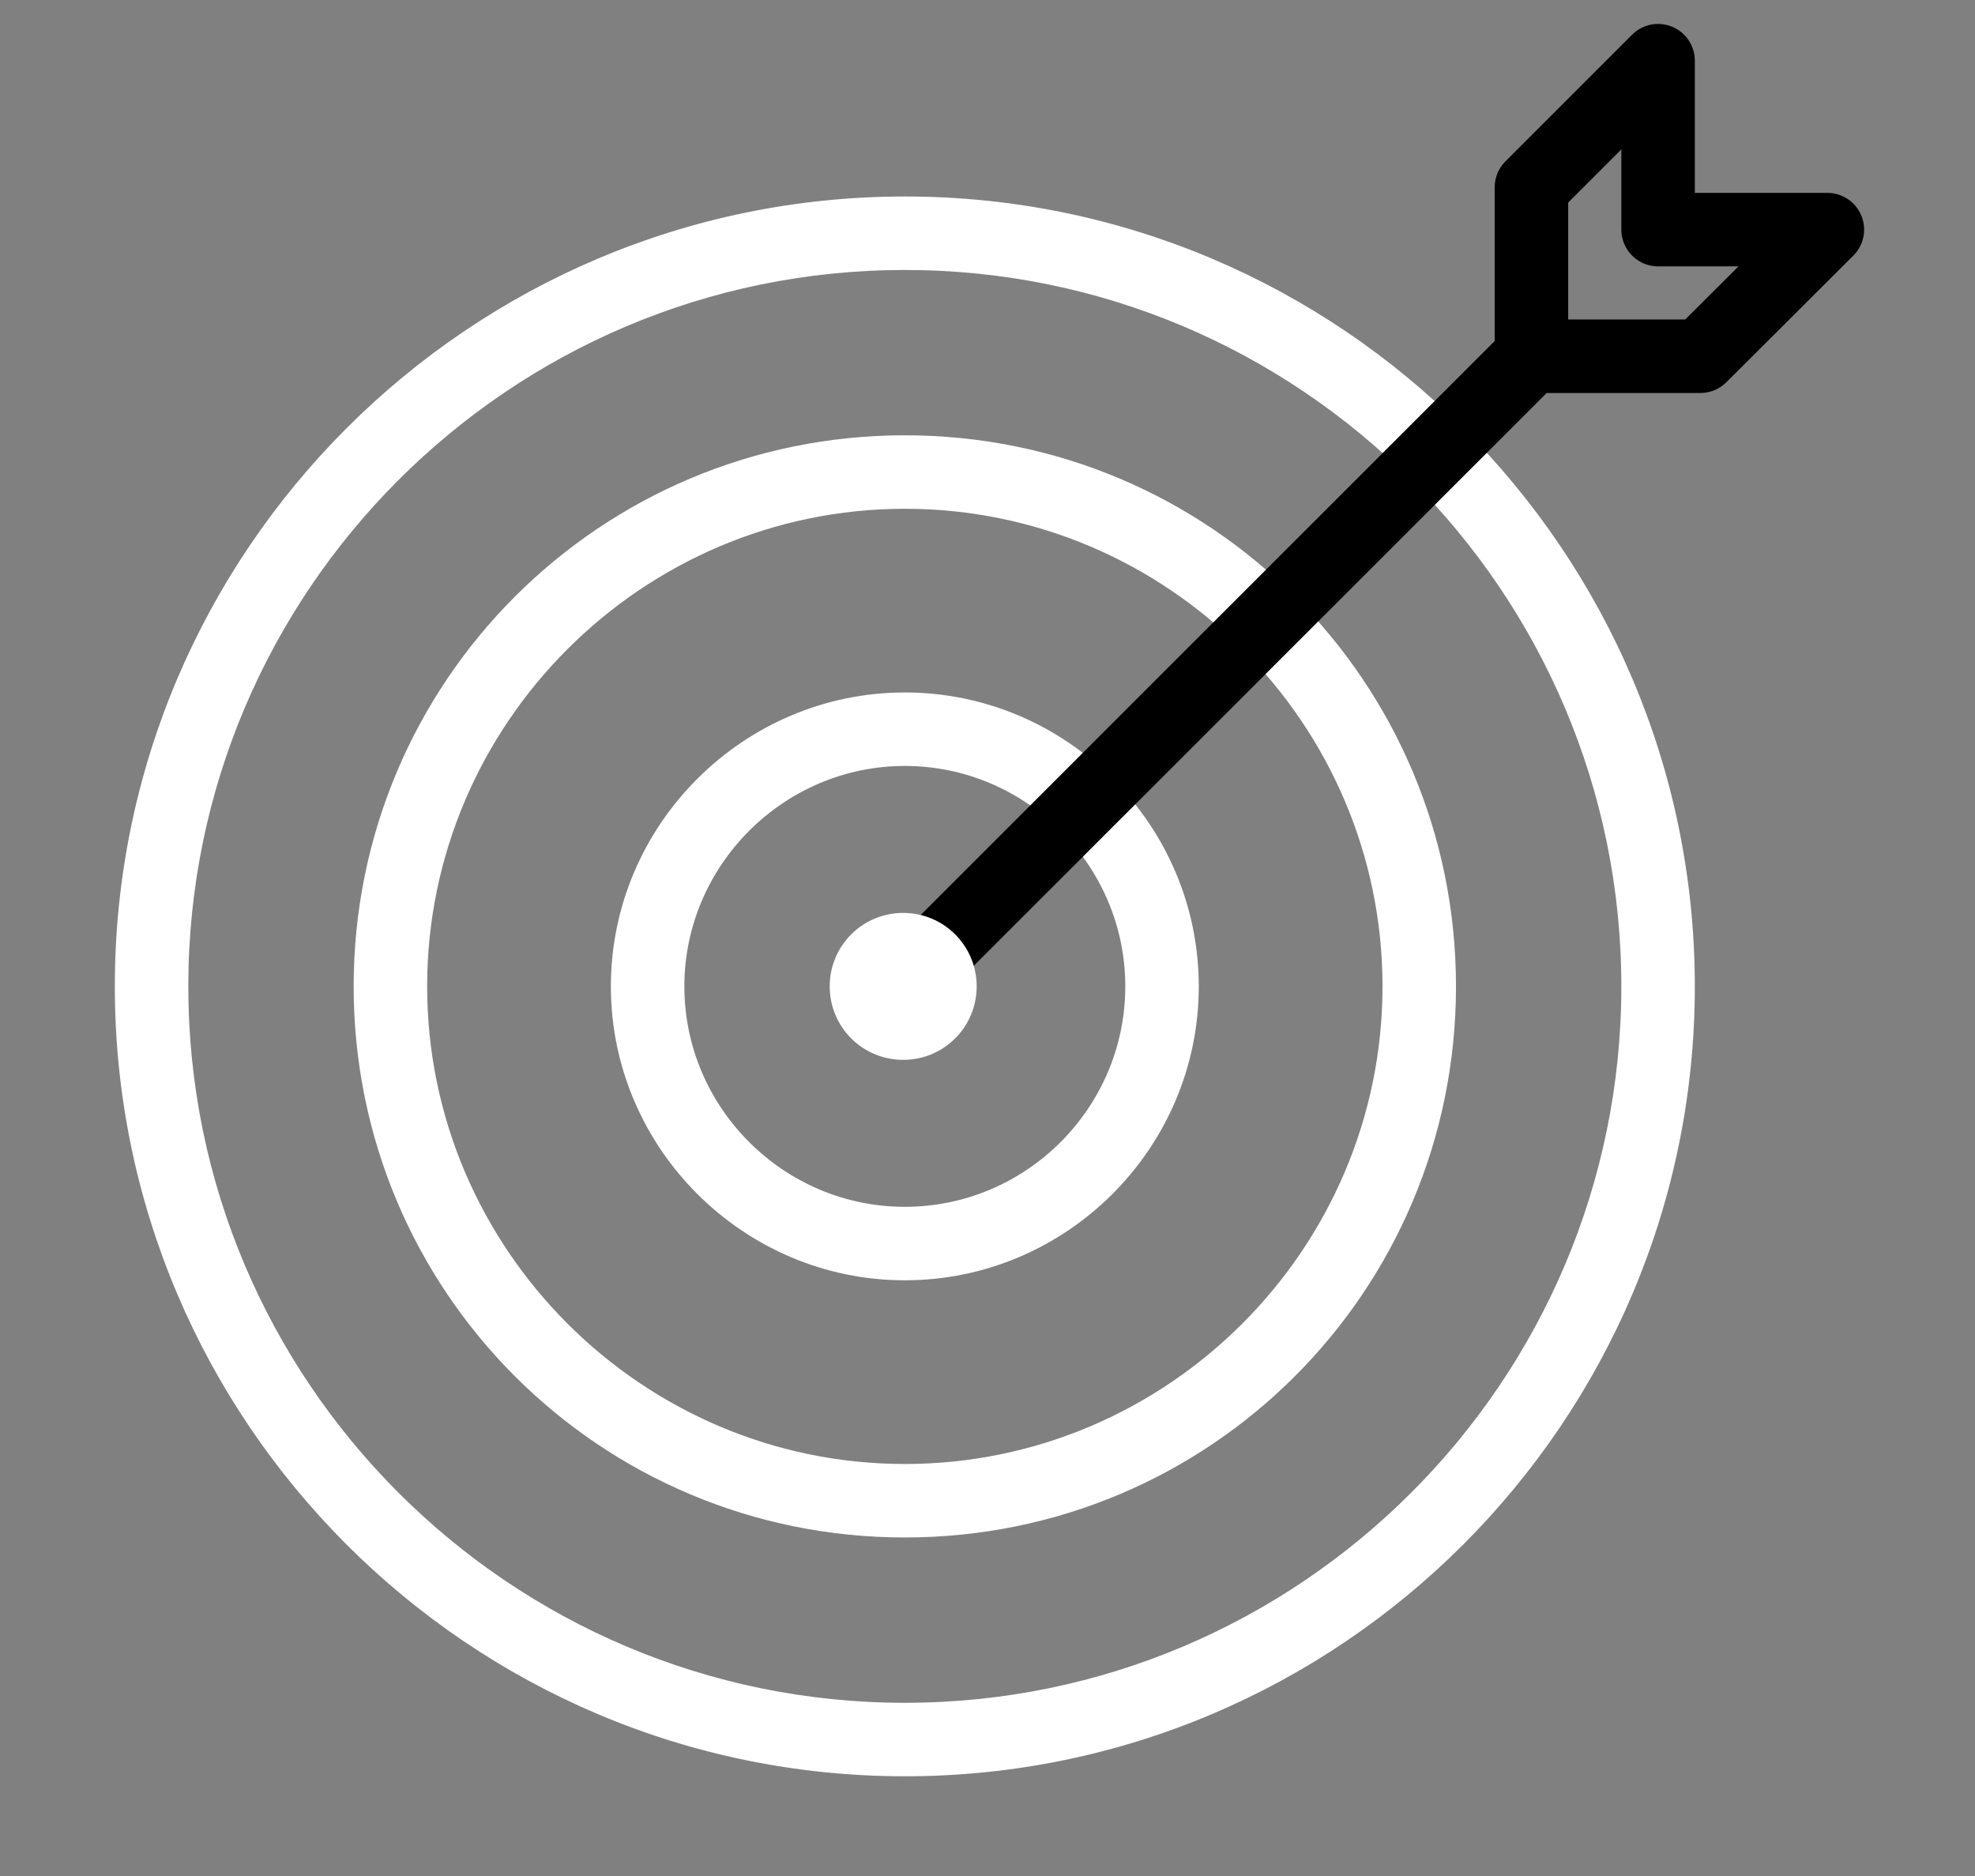 <svg version="1.2" xmlns="http://www.w3.org/2000/svg" viewBox="0 0 602 572" width="602" height="572">
	<rect x="0" y="0" width="602" height="572" fill="#808080" stroke="none"/>
	<title>noun-okr-1561654-svg</title>
	<style>
		.s0 { fill: #ffffff } 
		.s1 { fill: none;stroke: #000000;stroke-linecap: round;stroke-linejoin: round;stroke-width: 22.4 } 
		.s2 { fill: none;stroke: #000000;stroke-linejoin: round;stroke-width: 22.4 } 
	</style>
	<path id="Layer" fill-rule="evenodd" class="s0" d="m516.6 300.7c0 132.7-108 240.8-240.8 240.8-132.7 0-240.8-108.1-240.8-240.8 0-132.7 108.1-240.8 240.8-240.8 132.8 0 240.8 108.1 240.8 240.8zm-459.2 0c0 120.4 98 218.4 218.4 218.4 120.4 0 218.4-98 218.4-218.4 0-120.4-98-218.4-218.4-218.4-120.4 0-218.4 98-218.4 218.4z"/>
	<path id="Layer" fill-rule="evenodd" class="s0" d="m443.8 300.7c0 93-75 168-168 168-92.9 0-168-75-168-168 0-92.9 75.1-168 168-168 93 0 168 75.1 168 168zm-313.6 0c0 80.1 65.6 145.6 145.6 145.6 80.1 0 145.6-65.5 145.6-145.6 0-80.1-65.5-145.6-145.6-145.6-80 0-145.6 65.5-145.6 145.6z"/>
	<path id="Layer" fill-rule="evenodd" class="s0" d="m365.4 300.7c0 49.3-40.3 89.6-89.6 89.6-49.2 0-89.6-40.3-89.6-89.6 0-49.3 40.4-89.6 89.6-89.6 49.3 0 89.6 40.3 89.6 89.6zm-156.8 0c0 37 30.3 67.2 67.2 67.2 37 0 67.2-30.2 67.2-67.2 0-36.9-30.2-67.2-67.2-67.2-36.9 0-67.2 30.3-67.2 67.2z"/>
	<path id="Layer" class="s1" d="m275.8 299.6l189.3-189.3"/>
	<path id="Layer" class="s2" d="m518.3 108.6h-51.5v-51.5l38.6-38.6v51.5h51.6z"/>
	<path id="Layer" class="s0" d="m297.7 300.7c0 12.4-10 22.4-22.4 22.4-12.4 0-22.4-10-22.4-22.4 0-12.4 10-22.4 22.4-22.4 12.4 0 22.4 10 22.4 22.4z"/>
</svg>